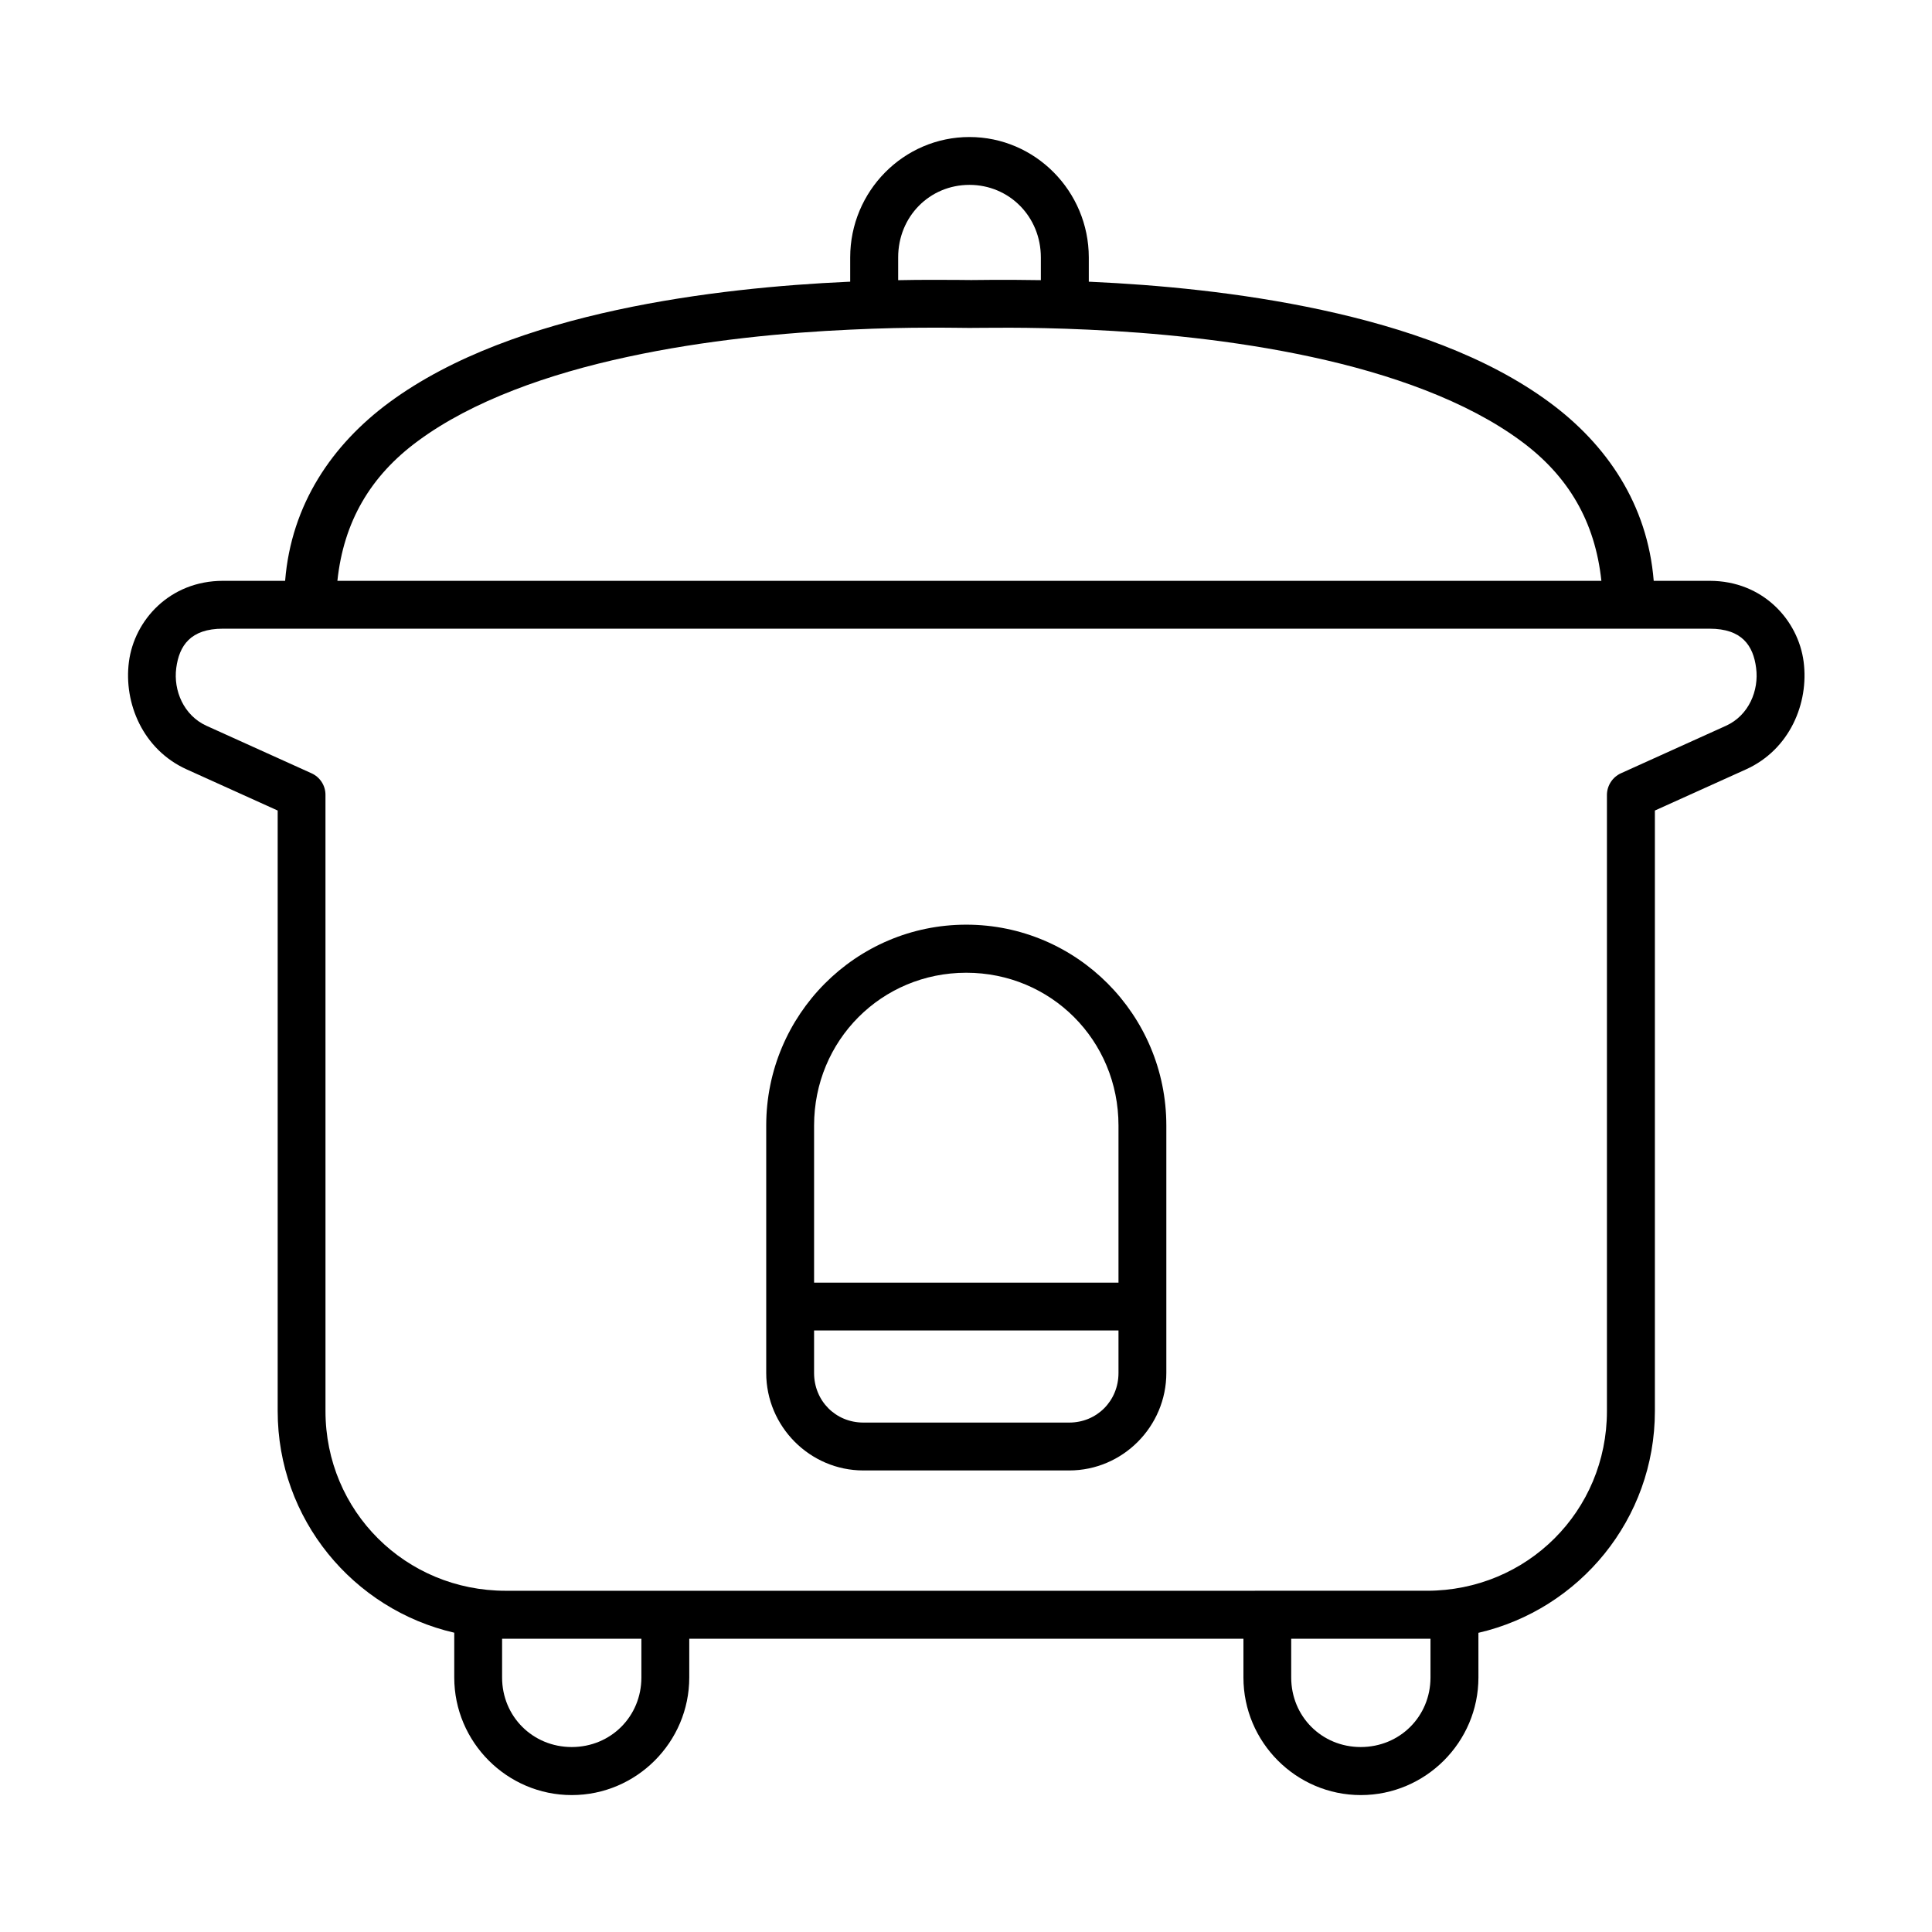 <?xml version="1.0" encoding="UTF-8"?>
<!-- Uploaded to: SVG Repo, www.svgrepo.com, Generator: SVG Repo Mixer Tools -->
<svg fill="#000000" width="800px" height="800px" version="1.1" viewBox="144 144 512 512" xmlns="http://www.w3.org/2000/svg">
 <g>
  <path d="m486.18 578.29h36.914v10.262c0 10.324-8.133 18.43-18.488 18.43-10.324 0-18.422-8.105-18.422-18.43zm-209.12 0h36.914v10.262c0 10.324-8.105 18.43-18.457 18.43-10.324 0-18.457-8.105-18.457-18.43zm-73.973-267.68h393.97c8.605 0 11.578 4.496 12.332 10.41 0.789 5.949-1.926 12.562-7.961 15.309l-27.848 12.59c-2.262 1.023-3.727 3.293-3.727 5.769v163.27c0 26.5-21.164 47.609-47.723 47.609l-244.12 0.004c-26.555 0-47.754-21.109-47.754-47.609l-0.004-163.27c0.027-2.481-1.434-4.746-3.707-5.769l-27.848-12.59c-6.027-2.75-8.777-9.359-7.988-15.309 0.789-5.926 3.773-10.414 12.371-10.414zm186.98-79.77c5.391-0.027 9.129 0.062 10.793 0.062 3.32 0.023 14.891-0.32 31.684 0.465 16.793 0.762 38.223 2.711 59.074 7.234 20.82 4.484 41.055 11.625 55.453 22.273 12.594 9.27 19.648 21.395 21.312 37.059l-334.97-0.004c1.656-15.656 8.738-27.789 21.34-37.059 14.402-10.648 34.613-17.789 55.457-22.273 20.82-4.523 42.242-6.473 59.035-7.234 8.371-0.406 15.453-0.523 20.82-0.523zm10.848-37.848c10.523 0 18.922 8.398 18.922 19.223v6.027c-10.266-0.172-17.402-0.027-18.449-0.027-1.465 0-5.227-0.078-10.883-0.055-2.453 0-5.391 0.027-8.48 0.09v-6.027c-0.008-10.832 8.332-19.23 18.891-19.23zm0-12.68c-17.465 0-31.605 14.375-31.605 31.902v6.438c-0.27 0-0.441 0-0.676 0.027-17.258 0.785-39.27 2.742-61.141 7.461-21.824 4.727-43.578 12.16-60.324 24.492-15.133 11.168-25.973 26.992-27.609 47.289l-16.469 0.004c-14.133 0-23.496 10.461-24.926 21.457-1.426 10.961 3.699 23.266 15.305 28.512l24.117 10.906v159.16c0 28.633 19.996 52.547 46.793 58.723v11.863c0 17.145 13.996 31.168 31.141 31.168s31.141-14.023 31.141-31.168v-10.262h146.86v10.262c0 17.145 13.961 31.168 31.109 31.168 17.145 0 31.168-14.023 31.168-31.168l-0.004-11.832c26.762-6.188 46.766-30.121 46.766-58.754v-159.16l24.145-10.906c11.598-5.246 16.703-17.551 15.277-28.512-1.422-10.996-10.758-21.457-24.895-21.457h-14.836c-1.641-20.293-12.457-36.125-27.609-47.289-16.703-12.332-38.465-19.766-60.328-24.492-21.867-4.727-43.844-6.68-61.105-7.461-0.23-0.027-0.438-0.027-0.668-0.027v-6.438c-0.016-17.531-14.188-31.906-31.621-31.906z"/>
  <path d="m359.74 496.59h80.672v11.258c0 7.402-5.738 13.148-13.055 13.148h-54.559c-7.344 0-13.059-5.75-13.059-13.148zm40.328-94.805c22.441 0 40.344 17.895 40.344 40.496v41.637h-80.672v-41.637c0-22.598 17.902-40.496 40.328-40.496zm0-12.738c-29.277 0-53.012 23.875-53.012 53.234v65.566c0 14.195 11.578 25.836 25.738 25.836h54.559c14.168 0 25.738-11.637 25.738-25.836v-65.566c0-29.359-23.727-53.234-53.023-53.234z" fill-rule="evenodd"/>
 </g>
</svg>